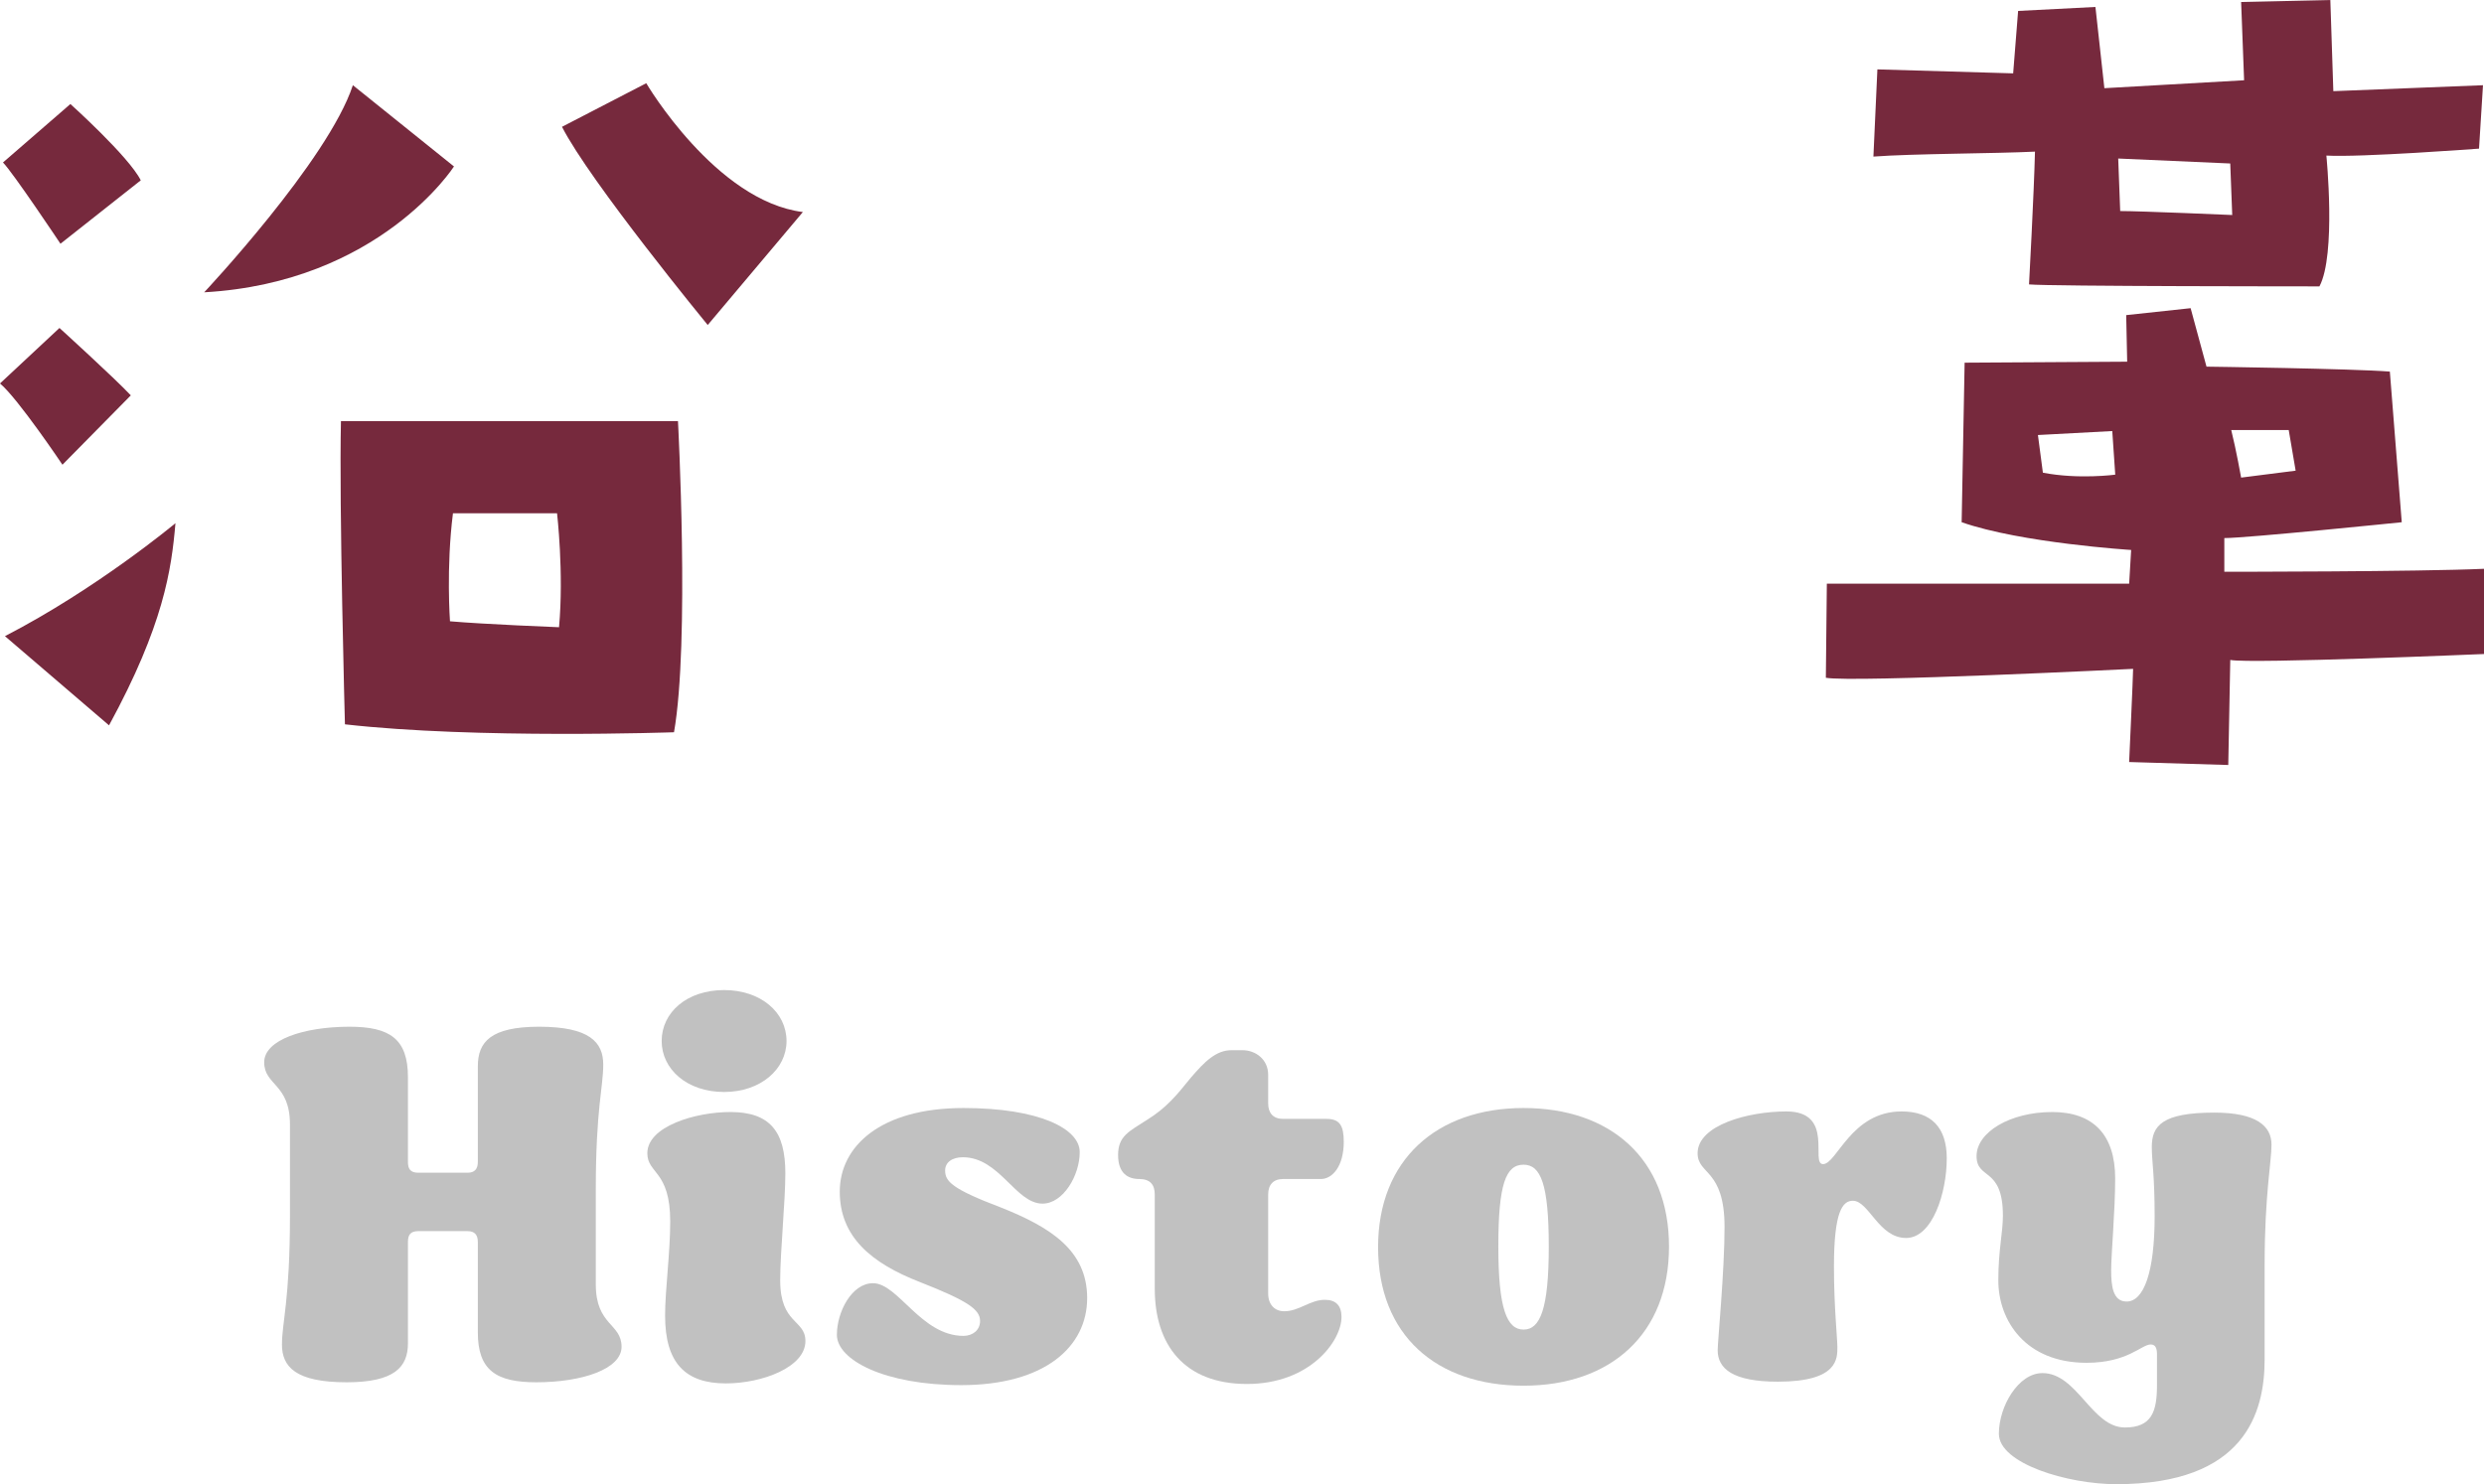 <?xml version="1.0" encoding="UTF-8"?>
<svg id="_レイヤー_2" data-name="レイヤー 2" xmlns="http://www.w3.org/2000/svg" width="112.77" height="67.399" viewBox="0 0 112.77 67.399">
  <defs>
    <style>
      .cls-1 {
        fill: #c1c1c1;
      }

      .cls-2 {
        fill: #76293d;
      }
    </style>
  </defs>
  <g id="text">
    <g>
      <g>
        <path class="cls-2" d="M0,17.414l2.7-2.52s2.475,2.25,3.239,3.06l-3.104,3.15s-2.024-3.015-2.835-3.69ZM2.745,11.069S.585,7.83.135,7.379l3.061-2.655s2.654,2.385,3.195,3.465l-3.646,2.88ZM.225,28.889c4.186-2.16,7.74-5.13,7.74-5.13-.18,2.115-.54,4.635-3.015,9.18L.225,28.889ZM9.27,13.274s5.625-5.985,6.75-9.405l4.59,3.69s-3.375,5.265-11.34,5.715ZM15.479,19.124h15.3s.539,10.035-.18,14.129c0,0-9,.315-14.939-.36,0,0-.271-9.99-.181-13.77ZM20.43,28.214c1.529.135,4.949.27,4.949.27.225-2.475-.09-5.175-.09-5.175h-4.725c-.314,2.475-.135,4.905-.135,4.905ZM32.129,14.759s-5.355-6.525-6.615-9l3.825-1.98s3.149,5.354,7.11,5.85l-4.32,5.13Z"/>
        <path class="cls-2" d="M96.66,34.604s.18-3.915.18-4.23c0,0-12.689.63-13.949.405l.045-4.274h13.725l.09-1.53s-4.995-.315-7.695-1.26l.135-7.245,7.38-.045-.045-2.115,2.925-.315.721,2.655s6.659.09,8.324.225l.54,6.84s-7.021.72-8.055.72v1.53s8.864,0,11.79-.135v3.87s-10.575.45-11.52.27l-.091,4.77-4.499-.135ZM95.535,4.005l6.344-.36-.135-3.555,4.05-.09.136,4.14,6.794-.27-.18,2.88s-5.399.405-6.93.315c0,0,.45,4.5-.315,5.94,0,0-12.284,0-13.184-.09,0,0,.225-4.14.27-6.029-1.846.09-5.535.09-7.335.225l.181-3.96,6.164.18.225-2.835,3.51-.18.406,3.69ZM96.029,21.554l-.135-1.979-3.375.18.225,1.71c1.621.315,3.285.09,3.285.09ZM96.164,7.199l.09,2.385c.945,0,5.086.18,5.086.18l-.09-2.34-5.086-.225ZM101.295,19.529c.225.9.449,2.16.449,2.16l2.475-.315-.314-1.845h-2.609Z"/>
      </g>
      <g>
        <path class="cls-1" d="M12.801,61.056c0-1.014.363-2.002.363-5.876v-4.108c0-1.872-1.17-1.769-1.17-2.834,0-1.014,1.795-1.612,3.875-1.612,1.819,0,2.651.546,2.651,2.288v3.848c0,.312.104.494.468.494h2.236c.338,0,.469-.182.469-.494v-4.342c0-1.092.571-1.794,2.781-1.794,2.289,0,2.912.702,2.912,1.716,0,1.04-.338,2.002-.338,5.694v4.29c0,1.872,1.17,1.768,1.17,2.834,0,1.014-1.794,1.612-3.874,1.612-1.819,0-2.651-.546-2.651-2.262v-4.108c0-.312-.131-.494-.469-.494h-2.236c-.363,0-.468.182-.468.494v4.602c0,1.066-.599,1.768-2.782,1.768-2.314,0-2.938-.702-2.938-1.716Z"/>
        <path class="cls-1" d="M30.194,59.755c0-1.196.233-2.834.233-4.29,0-2.314-1.039-2.158-1.039-3.094,0-1.222,2.184-1.872,3.77-1.872,1.795,0,2.496.884,2.496,2.782,0,1.274-.234,3.562-.234,4.862,0,2.002,1.145,1.768,1.145,2.756,0,1.196-1.977,1.924-3.613,1.924-1.82,0-2.757-.91-2.757-3.068ZM30.039,47.275c0-1.3,1.144-2.314,2.834-2.314,1.664,0,2.834,1.014,2.834,2.314,0,1.274-1.17,2.314-2.834,2.314-1.69,0-2.834-1.04-2.834-2.314Z"/>
        <path class="cls-1" d="M37.994,60.613c0-1.04.676-2.34,1.639-2.34,1.144,0,2.184,2.392,4.107,2.392.416,0,.754-.26.754-.676,0-.52-.546-.91-2.73-1.768-2.209-.858-3.64-2.054-3.64-4.108s1.847-3.796,5.616-3.796c3.432,0,5.278.936,5.278,2.002s-.754,2.34-1.69,2.34c-1.222,0-1.949-2.106-3.613-2.106-.494,0-.807.234-.807.598,0,.494.286.832,2.549,1.69,2.209.884,3.899,1.924,3.899,4.108,0,2.21-1.924,3.952-5.72,3.952-3.484,0-5.643-1.144-5.643-2.288Z"/>
        <path class="cls-1" d="M52.424,58.533v-4.29c0-.442-.207-.702-.701-.702-.521,0-.963-.26-.963-1.092,0-.858.494-1.066,1.301-1.586.884-.546,1.352-1.118,2.002-1.924.623-.728,1.145-1.248,1.846-1.248h.494c.598,0,1.17.416,1.17,1.118v1.3c0,.442.234.702.676.702h1.977c.598,0,.779.312.779,1.04,0,1.118-.52,1.69-1.039,1.69h-1.717c-.441,0-.676.26-.676.702v4.498c0,.52.312.806.729.806.676,0,1.17-.52,1.846-.52.494,0,.754.26.754.78,0,1.092-1.43,3.042-4.29,3.042-2.886,0-4.187-1.82-4.187-4.316Z"/>
        <path class="cls-1" d="M62.563,56.635c0-3.952,2.651-6.318,6.604-6.318s6.604,2.314,6.604,6.292-2.652,6.318-6.604,6.318-6.604-2.288-6.604-6.292ZM70.312,56.609c0-2.834-.365-3.718-1.145-3.718-.807,0-1.145.884-1.145,3.718s.391,3.77,1.145,3.77,1.145-.936,1.145-3.77Z"/>
        <path class="cls-1" d="M77.98,61.315c0-.39.312-3.588.312-5.59,0-2.652-1.223-2.366-1.223-3.354,0-1.274,2.289-1.898,4.031-1.898,2.209,0,1.065,2.392,1.664,2.392.623,0,1.273-2.392,3.562-2.392,1.378,0,2.054.754,2.054,2.132,0,1.56-.649,3.614-1.846,3.614-1.248,0-1.689-1.69-2.418-1.69-.469,0-.857.494-.857,2.99,0,1.82.155,3.276.155,3.64,0,.521.052,1.586-2.704,1.586-2.055,0-2.73-.598-2.73-1.43Z"/>
        <path class="cls-1" d="M90.746,65.111c0-1.248.885-2.756,1.977-2.756,1.586,0,2.236,2.47,3.744,2.47,1.223,0,1.457-.728,1.457-1.924v-1.404c0-.286-.078-.442-.287-.442-.416,0-1.039.832-2.912.832-2.756,0-4.004-1.898-4.004-3.744,0-1.378.208-2.158.208-2.938,0-2.236-1.196-1.612-1.196-2.704s1.535-2.002,3.433-2.002c1.872,0,2.86,1.04,2.86,3.016,0,1.456-.182,3.458-.182,4.16,0,.728.077,1.43.701,1.43.78,0,1.273-1.326,1.273-3.874,0-1.872-.129-2.496-.129-3.146,0-.962.468-1.56,2.834-1.56,1.898,0,2.6.598,2.6,1.456,0,.78-.312,2.288-.312,5.46v4.29c0,2.444-.909,5.668-6.733,5.668-2.21,0-5.331-.936-5.331-2.288Z"/>
      </g>
    </g>
  </g>
</svg>